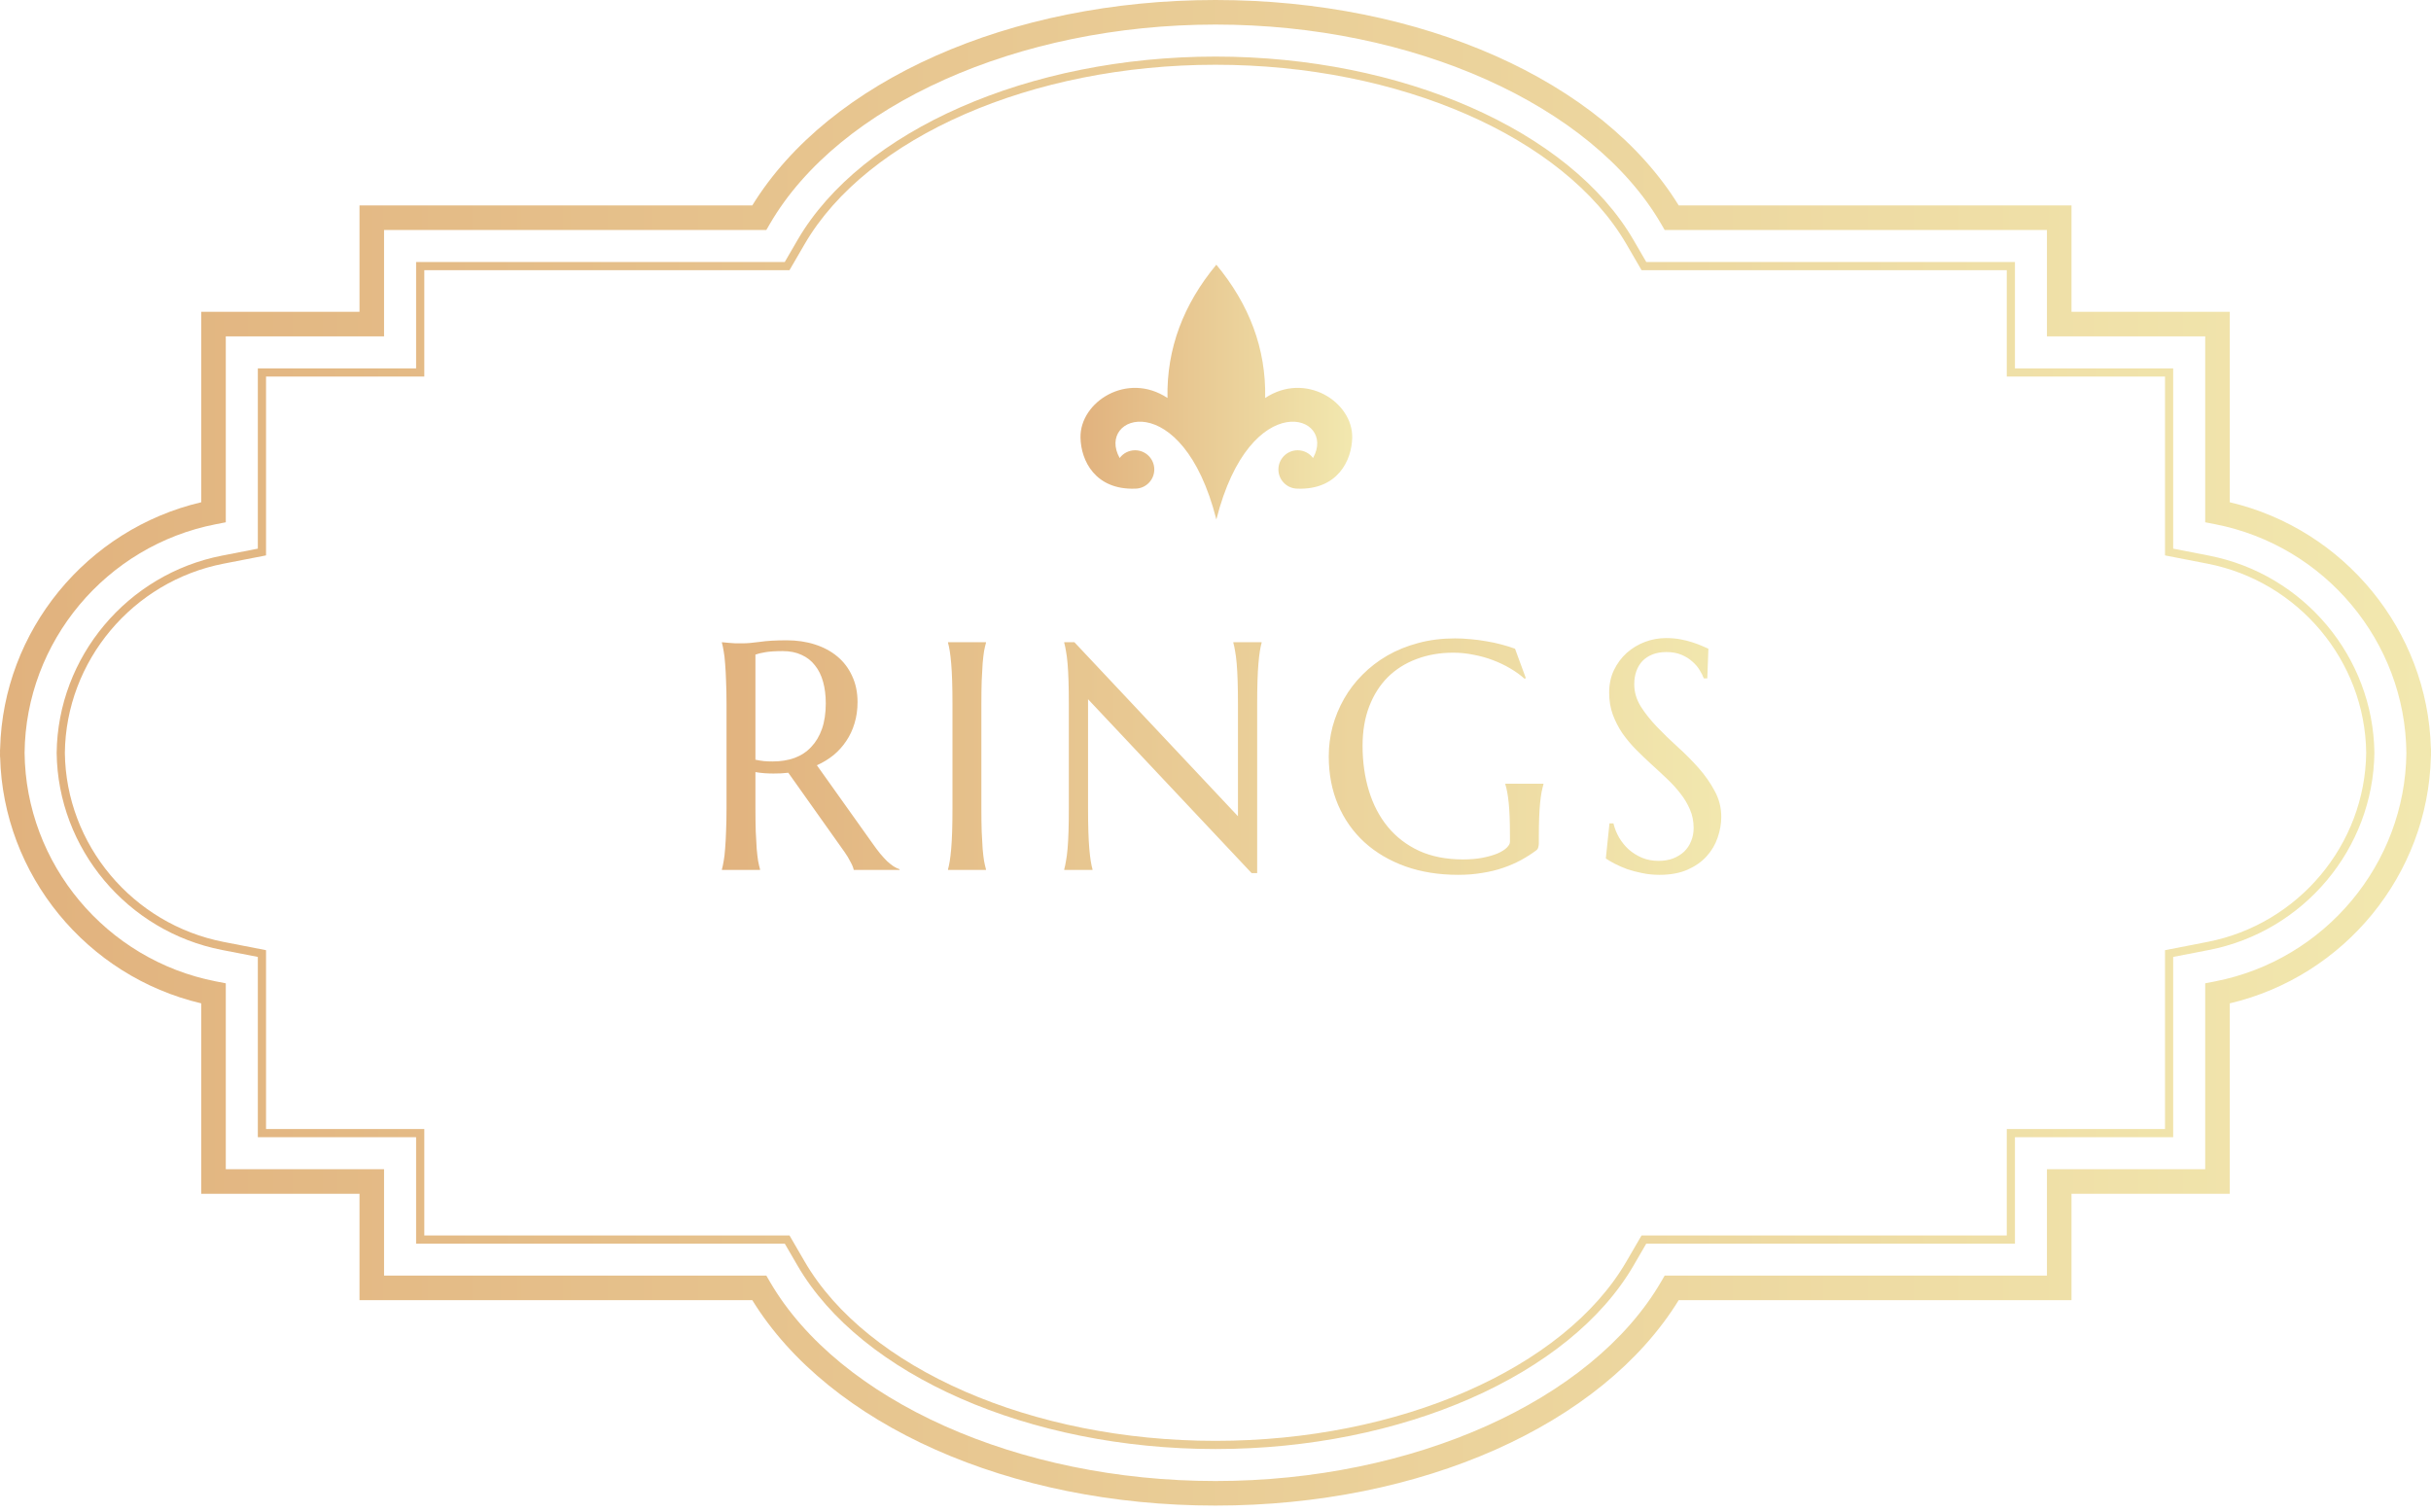<svg width="299" height="186" viewBox="0 0 299 186" fill="none" xmlns="http://www.w3.org/2000/svg">
<path d="M92.914 99.363C92.914 100.47 92.927 101.44 92.953 102.273C92.992 103.094 93.031 103.803 93.07 104.402C93.122 105.001 93.181 105.503 93.246 105.906C93.324 106.31 93.402 106.648 93.481 106.922V107H88.793V106.922C88.871 106.648 88.943 106.31 89.008 105.906C89.086 105.503 89.144 105.001 89.184 104.402C89.236 103.803 89.275 103.094 89.301 102.273C89.34 101.453 89.359 100.483 89.359 99.363V86.648C89.359 85.542 89.34 84.578 89.301 83.758C89.275 82.924 89.236 82.208 89.184 81.609C89.144 81.01 89.086 80.509 89.008 80.106C88.943 79.689 88.871 79.344 88.793 79.07V78.992L89.613 79.07C89.861 79.096 90.134 79.116 90.434 79.129C90.746 79.129 91.065 79.129 91.391 79.129C91.898 79.129 92.582 79.07 93.441 78.953C94.314 78.823 95.421 78.758 96.762 78.758C98.012 78.758 99.164 78.927 100.219 79.266C101.286 79.604 102.211 80.099 102.992 80.75C103.773 81.401 104.379 82.202 104.809 83.152C105.251 84.09 105.473 85.158 105.473 86.356C105.473 87.293 105.349 88.165 105.102 88.973C104.867 89.767 104.529 90.49 104.086 91.141C103.656 91.792 103.135 92.371 102.523 92.879C101.911 93.374 101.228 93.79 100.473 94.129L107.328 103.758C107.667 104.24 107.979 104.656 108.266 105.008C108.565 105.359 108.845 105.665 109.105 105.926C109.379 106.173 109.639 106.382 109.887 106.551C110.134 106.707 110.388 106.831 110.648 106.922V107H105.004C104.965 106.753 104.835 106.427 104.613 106.023C104.405 105.607 104.158 105.197 103.871 104.793L96.957 95.047C96.658 95.073 96.358 95.099 96.059 95.125C95.759 95.138 95.453 95.144 95.141 95.144C94.776 95.144 94.405 95.132 94.027 95.106C93.663 95.079 93.292 95.034 92.914 94.969V99.363ZM92.914 93.445C93.266 93.523 93.624 93.582 93.988 93.621C94.353 93.647 94.704 93.66 95.043 93.66C96.019 93.66 96.912 93.517 97.719 93.231C98.526 92.931 99.21 92.482 99.769 91.883C100.342 91.284 100.785 90.542 101.098 89.656C101.41 88.758 101.566 87.71 101.566 86.512C101.566 85.535 101.456 84.65 101.234 83.856C101.013 83.061 100.681 82.391 100.238 81.844C99.809 81.284 99.262 80.854 98.598 80.555C97.934 80.242 97.159 80.086 96.273 80.086C95.375 80.086 94.659 80.132 94.125 80.223C93.591 80.314 93.188 80.412 92.914 80.516V93.445ZM116.602 106.922C116.68 106.648 116.751 106.31 116.816 105.906C116.882 105.503 116.94 105.001 116.992 104.402C117.044 103.803 117.083 103.094 117.109 102.273C117.135 101.44 117.148 100.47 117.148 99.363V86.648C117.148 85.542 117.135 84.578 117.109 83.758C117.083 82.924 117.044 82.208 116.992 81.609C116.94 80.997 116.882 80.49 116.816 80.086C116.751 79.682 116.68 79.344 116.602 79.07V78.992H121.27V79.07C121.191 79.344 121.113 79.682 121.035 80.086C120.97 80.49 120.911 80.997 120.859 81.609C120.82 82.208 120.781 82.924 120.742 83.758C120.716 84.578 120.703 85.542 120.703 86.648V99.363C120.703 100.47 120.716 101.44 120.742 102.273C120.781 103.094 120.82 103.803 120.859 104.402C120.911 105.001 120.97 105.503 121.035 105.906C121.113 106.31 121.191 106.648 121.27 106.922V107H116.602V106.922ZM132.145 78.992L152.262 100.398V86.648C152.262 85.542 152.249 84.578 152.223 83.758C152.197 82.924 152.158 82.208 152.105 81.609C152.053 80.997 151.988 80.49 151.91 80.086C151.845 79.682 151.773 79.344 151.695 79.07V78.992H155.172V79.07C155.094 79.344 155.022 79.682 154.957 80.086C154.892 80.49 154.833 80.997 154.781 81.609C154.729 82.208 154.69 82.924 154.664 83.758C154.638 84.578 154.625 85.542 154.625 86.648V107.391H153.941L133.824 86.004V99.363C133.824 100.47 133.837 101.44 133.863 102.273C133.889 103.094 133.928 103.803 133.98 104.402C134.033 105.001 134.091 105.503 134.156 105.906C134.221 106.31 134.293 106.648 134.371 106.922V107H130.895V106.922C130.973 106.648 131.044 106.31 131.109 105.906C131.188 105.503 131.253 105.001 131.305 104.402C131.357 103.803 131.396 103.094 131.422 102.273C131.448 101.44 131.461 100.47 131.461 99.363V86.648C131.461 85.542 131.448 84.578 131.422 83.758C131.396 82.924 131.357 82.208 131.305 81.609C131.253 80.997 131.188 80.49 131.109 80.086C131.044 79.682 130.973 79.344 130.895 79.07V78.992H132.145ZM189.27 103.719C189.27 103.862 189.25 104.012 189.211 104.168C189.185 104.324 189.113 104.454 188.996 104.559C188.41 105.001 187.772 105.411 187.082 105.789C186.405 106.154 185.669 106.473 184.875 106.746C184.081 107.02 183.221 107.228 182.297 107.371C181.385 107.527 180.402 107.605 179.348 107.605C176.978 107.605 174.816 107.26 172.863 106.57C170.91 105.867 169.23 104.878 167.824 103.602C166.431 102.326 165.35 100.796 164.582 99.012C163.814 97.215 163.43 95.223 163.43 93.035C163.43 91.798 163.586 90.581 163.898 89.383C164.224 88.185 164.693 87.046 165.305 85.965C165.917 84.884 166.672 83.894 167.57 82.996C168.469 82.085 169.491 81.297 170.637 80.633C171.796 79.969 173.065 79.454 174.445 79.09C175.839 78.712 177.342 78.523 178.957 78.523C179.582 78.523 180.22 78.556 180.871 78.621C181.522 78.673 182.167 78.758 182.805 78.875C183.443 78.979 184.055 79.109 184.641 79.266C185.24 79.422 185.806 79.598 186.34 79.793L187.668 83.406L187.512 83.484C187.004 83.029 186.418 82.606 185.754 82.215C185.09 81.824 184.38 81.486 183.625 81.199C182.87 80.913 182.076 80.691 181.242 80.535C180.422 80.366 179.589 80.281 178.742 80.281C177.102 80.281 175.598 80.542 174.23 81.062C172.863 81.57 171.685 82.312 170.695 83.289C169.719 84.266 168.957 85.463 168.41 86.883C167.863 88.302 167.59 89.917 167.59 91.727C167.59 93.719 167.85 95.568 168.371 97.273C168.892 98.979 169.667 100.457 170.695 101.707C171.724 102.957 173.007 103.94 174.543 104.656C176.092 105.359 177.896 105.711 179.953 105.711C180.865 105.711 181.678 105.639 182.395 105.496C183.111 105.353 183.716 105.177 184.211 104.969C184.706 104.747 185.077 104.513 185.324 104.266C185.585 104.005 185.715 103.771 185.715 103.562V102.801C185.715 101.889 185.702 101.102 185.676 100.438C185.65 99.773 185.611 99.201 185.559 98.719C185.507 98.224 185.448 97.801 185.383 97.449C185.318 97.098 185.24 96.772 185.148 96.473V96.394H189.836V96.473C189.758 96.746 189.68 97.072 189.602 97.449C189.536 97.814 189.478 98.25 189.426 98.758C189.374 99.266 189.335 99.865 189.309 100.555C189.283 101.232 189.27 102.02 189.27 102.918V103.719ZM209.988 83.445H209.559C209.454 83.146 209.285 82.807 209.051 82.43C208.829 82.052 208.53 81.701 208.152 81.375C207.788 81.037 207.339 80.757 206.805 80.535C206.284 80.314 205.665 80.203 204.949 80.203C204.311 80.203 203.745 80.301 203.25 80.496C202.755 80.691 202.339 80.965 202 81.316C201.674 81.668 201.427 82.085 201.258 82.566C201.089 83.048 201.004 83.582 201.004 84.168C201.004 85.106 201.264 86.004 201.785 86.863C202.319 87.71 202.983 88.549 203.777 89.383C204.572 90.216 205.431 91.049 206.355 91.883C207.28 92.716 208.139 93.582 208.934 94.481C209.728 95.379 210.385 96.323 210.906 97.312C211.44 98.289 211.707 99.344 211.707 100.477C211.707 101.323 211.557 102.176 211.258 103.035C210.971 103.882 210.522 104.643 209.91 105.32C209.298 105.997 208.51 106.551 207.547 106.98C206.583 107.397 205.438 107.605 204.109 107.605C203.367 107.605 202.658 107.534 201.98 107.391C201.316 107.26 200.698 107.098 200.125 106.902C199.565 106.694 199.057 106.473 198.602 106.238C198.159 106.004 197.794 105.789 197.508 105.594L197.957 101.277H198.445C198.589 101.889 198.823 102.475 199.148 103.035C199.474 103.582 199.871 104.07 200.34 104.5C200.822 104.917 201.368 105.255 201.98 105.516C202.592 105.763 203.263 105.887 203.992 105.887C204.656 105.887 205.249 105.789 205.77 105.594C206.303 105.385 206.759 105.105 207.137 104.754C207.514 104.389 207.801 103.96 207.996 103.465C208.204 102.97 208.309 102.43 208.309 101.844C208.309 101.023 208.159 100.268 207.859 99.578C207.56 98.875 207.163 98.211 206.668 97.586C206.186 96.961 205.633 96.356 205.008 95.769C204.396 95.184 203.764 94.598 203.113 94.012C202.462 93.413 201.824 92.801 201.199 92.176C200.587 91.551 200.034 90.887 199.539 90.184C199.057 89.467 198.667 88.706 198.367 87.898C198.068 87.078 197.918 86.18 197.918 85.203C197.918 84.174 198.113 83.25 198.504 82.43C198.908 81.596 199.435 80.887 200.086 80.301C200.75 79.715 201.499 79.266 202.332 78.953C203.165 78.641 204.025 78.484 204.91 78.484C205.561 78.484 206.16 78.537 206.707 78.641C207.254 78.745 207.742 78.868 208.172 79.012C208.615 79.155 208.999 79.298 209.324 79.441C209.65 79.585 209.917 79.702 210.125 79.793L209.988 83.445Z" fill="url(#paint0_linear_61_6709)"/>
<path d="M155.61 48.953C155.731 42.86 153.637 37.421 149.603 32.558C145.569 37.421 143.476 42.86 143.596 48.953C138.638 45.672 132.813 49.436 132.895 53.821C132.948 56.673 134.717 60.27 139.611 60.105C140.915 60.105 141.972 59.048 141.972 57.744C141.972 56.44 140.915 55.383 139.611 55.383C138.834 55.383 138.143 55.759 137.714 56.337C134.737 51.037 145.41 47.375 149.605 63.894C153.8 47.375 164.473 51.037 161.496 56.337C161.065 55.757 160.377 55.383 159.6 55.383C158.297 55.383 157.238 56.44 157.238 57.744C157.238 59.048 158.295 60.105 159.6 60.105C164.493 60.27 166.261 56.673 166.315 53.821C166.393 49.434 160.568 45.672 155.61 48.953Z" fill="url(#paint1_linear_61_6709)"/>
<path d="M299 92.311L298.994 92.046H298.984C298.605 77.586 288.353 65.094 274.248 61.776V38.351H254.783V25.267H206.471C197.01 9.89 174.781 0 149.5 0C124.219 0 101.99 9.89 92.529 25.267H44.217V38.351H24.752V61.776C10.641 65.096 0.384 77.596 0.016 92.064L0 92.313L0.004 92.519L0 92.877L0.006 93.143H0.016C0.393 107.602 10.645 120.092 24.752 123.414V146.837H44.217V159.921H92.529C101.99 175.298 124.219 185.188 149.5 185.188C174.781 185.188 197.01 175.298 206.471 159.921H254.783V146.837H274.248V123.414C288.359 120.092 298.616 107.592 298.984 93.126L298.998 92.879L298.994 92.678L299 92.311ZM272.451 120.71L271.229 120.948V143.815H251.763V156.9H204.746L204.309 157.651C195.782 172.315 173.756 182.167 149.5 182.167C125.246 182.167 103.218 172.313 94.691 157.651L94.254 156.9H47.237V143.815H27.771V120.948L26.549 120.71C13.048 118.083 3.158 106.259 3.025 92.595C3.158 78.929 13.048 67.107 26.549 64.48L27.771 64.242V41.373H47.237V28.288H94.254L94.691 27.538C103.218 12.875 125.246 3.022 149.5 3.022C173.756 3.022 195.782 12.873 204.309 27.538L204.746 28.288H251.763V41.373H271.229V64.242L272.451 64.48C285.95 67.107 295.842 78.931 295.973 92.595C295.842 106.257 285.95 118.083 272.451 120.71Z" fill="url(#paint2_linear_61_6709)"/>
<path d="M271.698 68.343L267.291 67.485V45.31H247.828V32.226H202.483L200.909 29.516C193.065 16.023 172.406 6.959 149.504 6.959C126.602 6.959 105.943 16.023 98.096 29.516L96.522 32.226H51.178V45.31H31.712V67.485L27.306 68.343C15.657 70.609 7.104 80.807 6.969 92.601C7.104 104.383 15.657 114.579 27.304 116.846L31.712 117.703V139.88H51.178V152.966H96.522L98.096 155.676C105.943 169.169 126.602 178.233 149.504 178.233C172.404 178.233 193.063 169.169 200.909 155.676L202.483 152.966H247.828V139.88H267.291V117.703L271.7 116.846C283.349 114.579 291.902 104.383 292.037 92.587C291.9 80.807 283.347 70.609 271.698 68.343ZM271.506 115.857L266.285 116.874V138.874H246.821V151.96H201.904L200.038 155.171C192.366 168.362 172.057 177.227 149.504 177.227C126.948 177.227 106.639 168.364 98.968 155.171L97.104 151.96H52.186V138.874H32.721V116.874L27.499 115.857C16.317 113.681 8.106 103.896 7.977 92.599C8.106 81.292 16.319 71.507 27.501 69.331L32.721 68.315V46.317H52.186V33.232H97.104L98.968 30.022C106.639 16.829 126.948 7.965 149.504 7.965C172.059 7.965 192.368 16.829 200.038 30.022L201.904 33.232H246.821V46.317H266.285V68.315L271.504 69.331C282.687 71.507 290.9 81.292 291.03 92.587C290.9 103.896 282.689 113.681 271.506 115.857Z" fill="url(#paint3_linear_61_6709)"/>
<defs>
<linearGradient id="paint0_linear_61_6709" x1="86" y1="93" x2="214" y2="93" gradientUnits="userSpaceOnUse">
<stop stop-color="#E1B27E"/>
<stop offset="1" stop-color="#F2E8AF"/>
</linearGradient>
<linearGradient id="paint1_linear_61_6709" x1="132.893" y1="48.226" x2="166.312" y2="48.226" gradientUnits="userSpaceOnUse">
<stop stop-color="#E1B27E"/>
<stop offset="1" stop-color="#F2E8AF"/>
</linearGradient>
<linearGradient id="paint2_linear_61_6709" x1="0.003" y1="92.594" x2="298.999" y2="92.594" gradientUnits="userSpaceOnUse">
<stop stop-color="#E1B27E"/>
<stop offset="1" stop-color="#F2E8AF"/>
</linearGradient>
<linearGradient id="paint3_linear_61_6709" x1="6.967" y1="92.594" x2="292.037" y2="92.594" gradientUnits="userSpaceOnUse">
<stop stop-color="#E1B27E"/>
<stop offset="1" stop-color="#F2E8AF"/>
</linearGradient>
</defs>
</svg>
